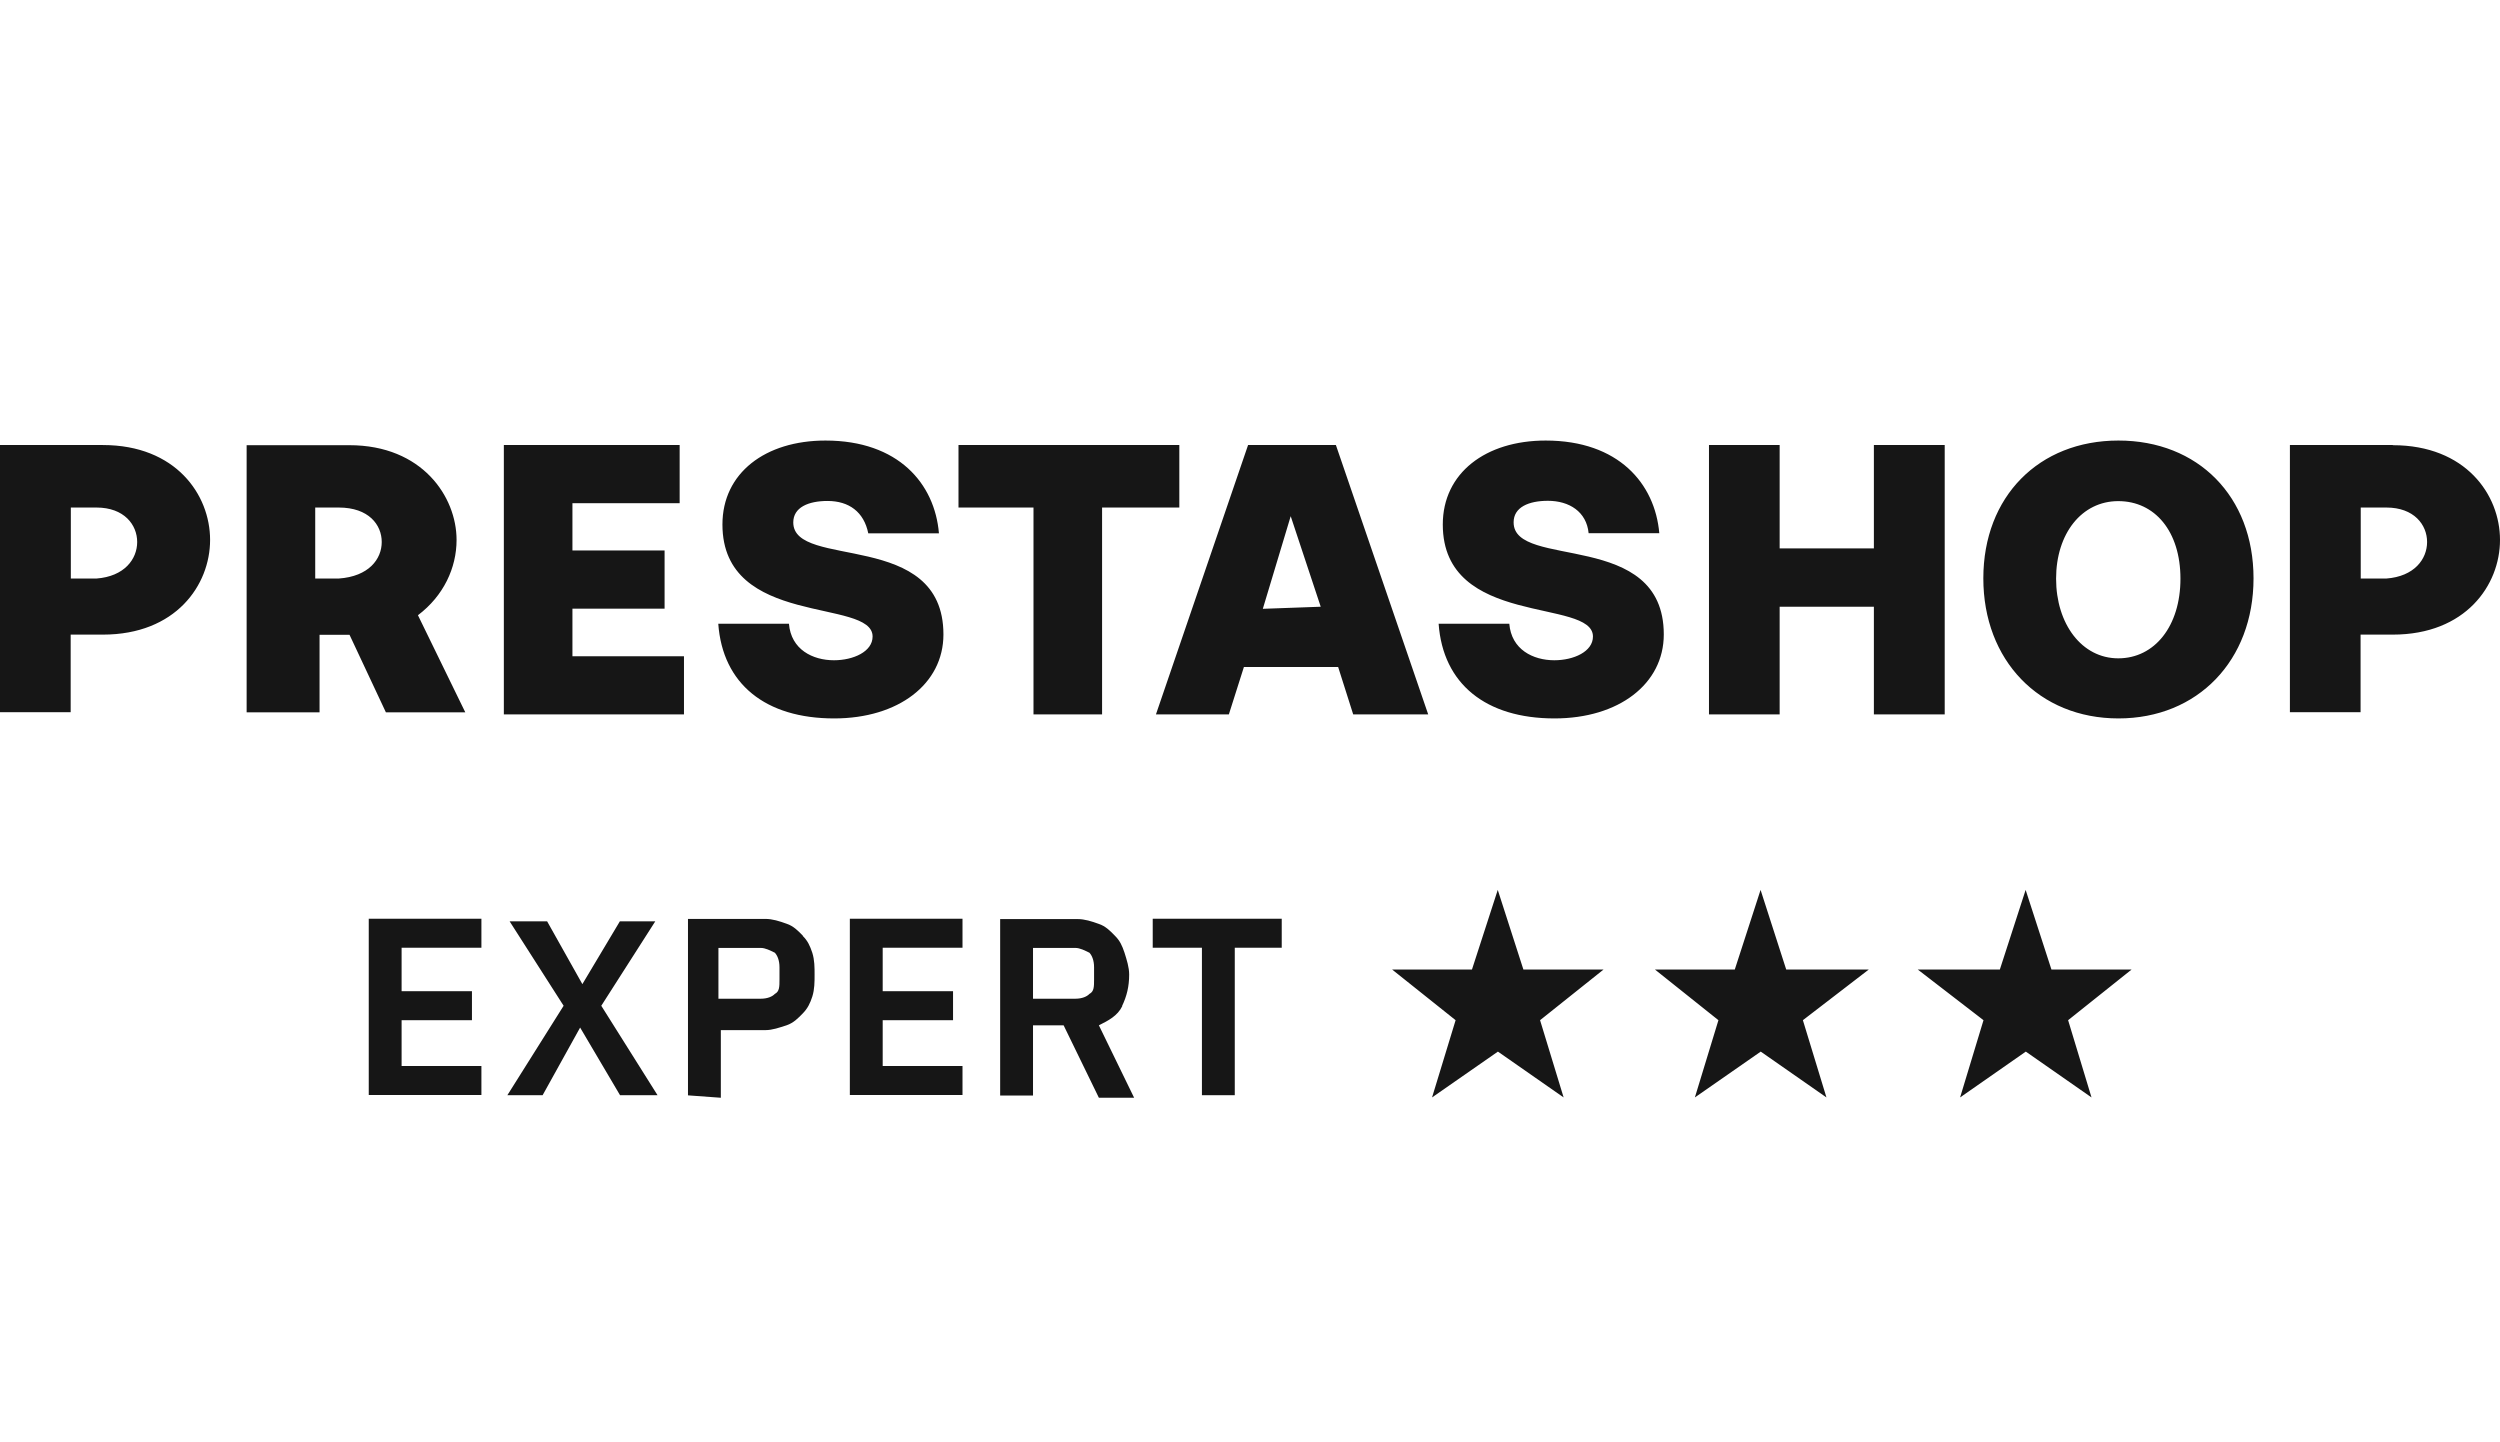 <?xml version="1.0" encoding="UTF-8"?><svg id="Calque_2" xmlns="http://www.w3.org/2000/svg" width="156" height="90" viewBox="0 0 156 90"><defs><style>.cls-1{fill:none;}.cls-2{fill:#161616;}</style></defs><g id="Calque_2-2"><g id="Calque_1-2"><path class="cls-2" d="M6.42,27.77H0v16.67h4.41v-4.84h2.01c4.55,0,6.69-3.09,6.69-5.91s-2.14-5.92-6.69-5.92ZM6.02,36.1h-1.6v-4.43h1.6c1.73,0,2.54,1.08,2.54,2.15s-.8,2.15-2.54,2.28ZM29.03,44.44l-2.95-6.05c1.6-1.21,2.41-2.95,2.41-4.7,0-2.69-2.14-5.91-6.69-5.91h-6.41v16.67h4.55v-4.84h1.87l2.27,4.84h4.95ZM21.14,36.1h-1.47v-4.43h1.47c1.87,0,2.68,1.08,2.68,2.15s-.81,2.15-2.68,2.28ZM35.72,37.98h5.75v-3.63h-5.75v-2.95h6.69v-3.63h-10.97v16.81h11.24v-3.63h-6.96v-2.96h0ZM58.87,39.59c0-6.59-9.37-4.03-9.37-6.99,0-.94.94-1.34,2.14-1.34,1.33,0,2.27.68,2.54,2.02h4.41c-.26-3.1-2.53-5.79-7.08-5.79-3.75,0-6.43,2.02-6.43,5.24,0,6.45,9.37,4.57,9.37,6.99,0,.94-1.2,1.48-2.41,1.48-1.33,0-2.68-.67-2.81-2.28h-4.41c.27,3.76,2.95,5.91,7.23,5.91,4.01,0,6.82-2.15,6.82-5.24ZM64.49,44.58h4.28v-12.91h4.82v-3.9h-13.78v3.9h4.68v12.91ZM83.36,27.77h-5.48l-5.75,16.81h4.55l.94-2.96h5.88l.94,2.96h4.68l-5.76-16.81ZM82.41,37.86l-3.61.13,1.74-5.78,1.87,5.64h0ZM94.45,32.59c0-.94.94-1.34,2.14-1.34,1.33,0,2.41.68,2.54,2.02h4.41c-.27-3.09-2.54-5.78-7.09-5.78-3.74,0-6.42,2.02-6.42,5.24,0,6.45,9.37,4.57,9.37,6.99,0,.94-1.2,1.48-2.41,1.48-1.33,0-2.68-.67-2.81-2.28h-4.41c.27,3.76,2.95,5.91,7.23,5.91,4.01,0,6.82-2.15,6.82-5.24,0-6.59-9.37-4.03-9.37-6.99h0ZM121.35,44.58v-16.81h-4.42v6.45h-5.88v-6.45h-4.41v16.81h4.41v-6.72h5.88v6.72h4.42ZM132.19,27.49c-4.96,0-8.43,3.49-8.43,8.6s3.48,8.74,8.43,8.74,8.43-3.62,8.43-8.74-3.47-8.6-8.43-8.6ZM132.18,41.08c-2.28,0-3.88-2.15-3.88-4.97s1.6-4.84,3.88-4.84,3.88,1.88,3.88,4.84-1.61,4.97-3.88,4.97ZM149.31,27.77h-6.42v16.67h4.41v-4.84h2.01c4.55,0,6.69-3.09,6.69-5.91s-2.14-5.91-6.69-5.91h0ZM148.91,36.1h-1.6v-4.43h1.6c1.73,0,2.54,1.08,2.54,2.15s-.8,2.15-2.54,2.28ZM95.06,60.5l-1.6-4.97-1.61,4.97h-4.98l3.96,3.16-1.47,4.82,4.11-2.86,4.1,2.86-1.47-4.82,3.96-3.16h-5ZM128.01,60.5l-1.61-4.97-1.61,4.97h-5.12l4.1,3.16-1.46,4.82,4.1-2.86,4.1,2.86-1.46-4.82,3.96-3.16h-5ZM23.01,68.33h7.03v-1.81h-4.98v-2.86h4.39v-1.81h-4.39v-2.71h4.98v-1.81h-7.03v11ZM40.88,57.49h-2.2l-2.34,3.92-2.2-3.92h-2.34l3.37,5.27-3.51,5.58h2.2l2.34-4.22,2.49,4.22h2.34l-3.51-5.58,3.37-5.27h0ZM50.1,58.39c-.29-.3-.59-.61-1.02-.75-.44-.16-.88-.3-1.32-.3h-4.83v11.01l2.05.15v-4.22h2.78c.44,0,.88-.16,1.32-.3.44-.15.73-.45,1.02-.75s.45-.61.59-1.05c.14-.45.14-.91.14-1.36s0-.91-.14-1.36c-.15-.45-.29-.75-.59-1.05v-.02ZM48.64,61.11c0,.46,0,.76-.29.91-.15.16-.45.3-.88.3h-2.64v-3.17h2.64c.29,0,.59.16.88.3.15.16.29.46.29.91v.75ZM53.03,68.33h7.03v-1.81h-4.98v-2.86h4.39v-1.81h-4.39v-2.71h4.98v-1.81h-7.03v11ZM70.02,62.77c.29-.61.44-1.21.44-1.96,0-.45-.15-.91-.29-1.36-.15-.45-.29-.75-.59-1.05-.29-.3-.59-.61-1.02-.75-.44-.16-.88-.3-1.32-.3h-4.83v11.01h2.05v-4.38h1.91l2.2,4.52h2.2l-2.2-4.52c.58-.29,1.17-.59,1.46-1.2h-.01ZM68.27,61.11c0,.46,0,.76-.29.91-.15.16-.45.3-.88.3h-2.64v-3.17h2.64c.29,0,.59.16.88.3.15.16.29.46.29.91v.75ZM71.93,59.14h3.07v9.2h2.05v-9.2h2.93v-1.81h-8.05v1.81ZM111.46,60.5l-1.6-4.97-1.61,4.97h-4.98l3.96,3.16-1.47,4.82,4.11-2.86,4.1,2.86-1.47-4.82,4.11-3.16h-5.15Z"/></g><rect class="cls-1" width="156" height="90"/></g></svg>